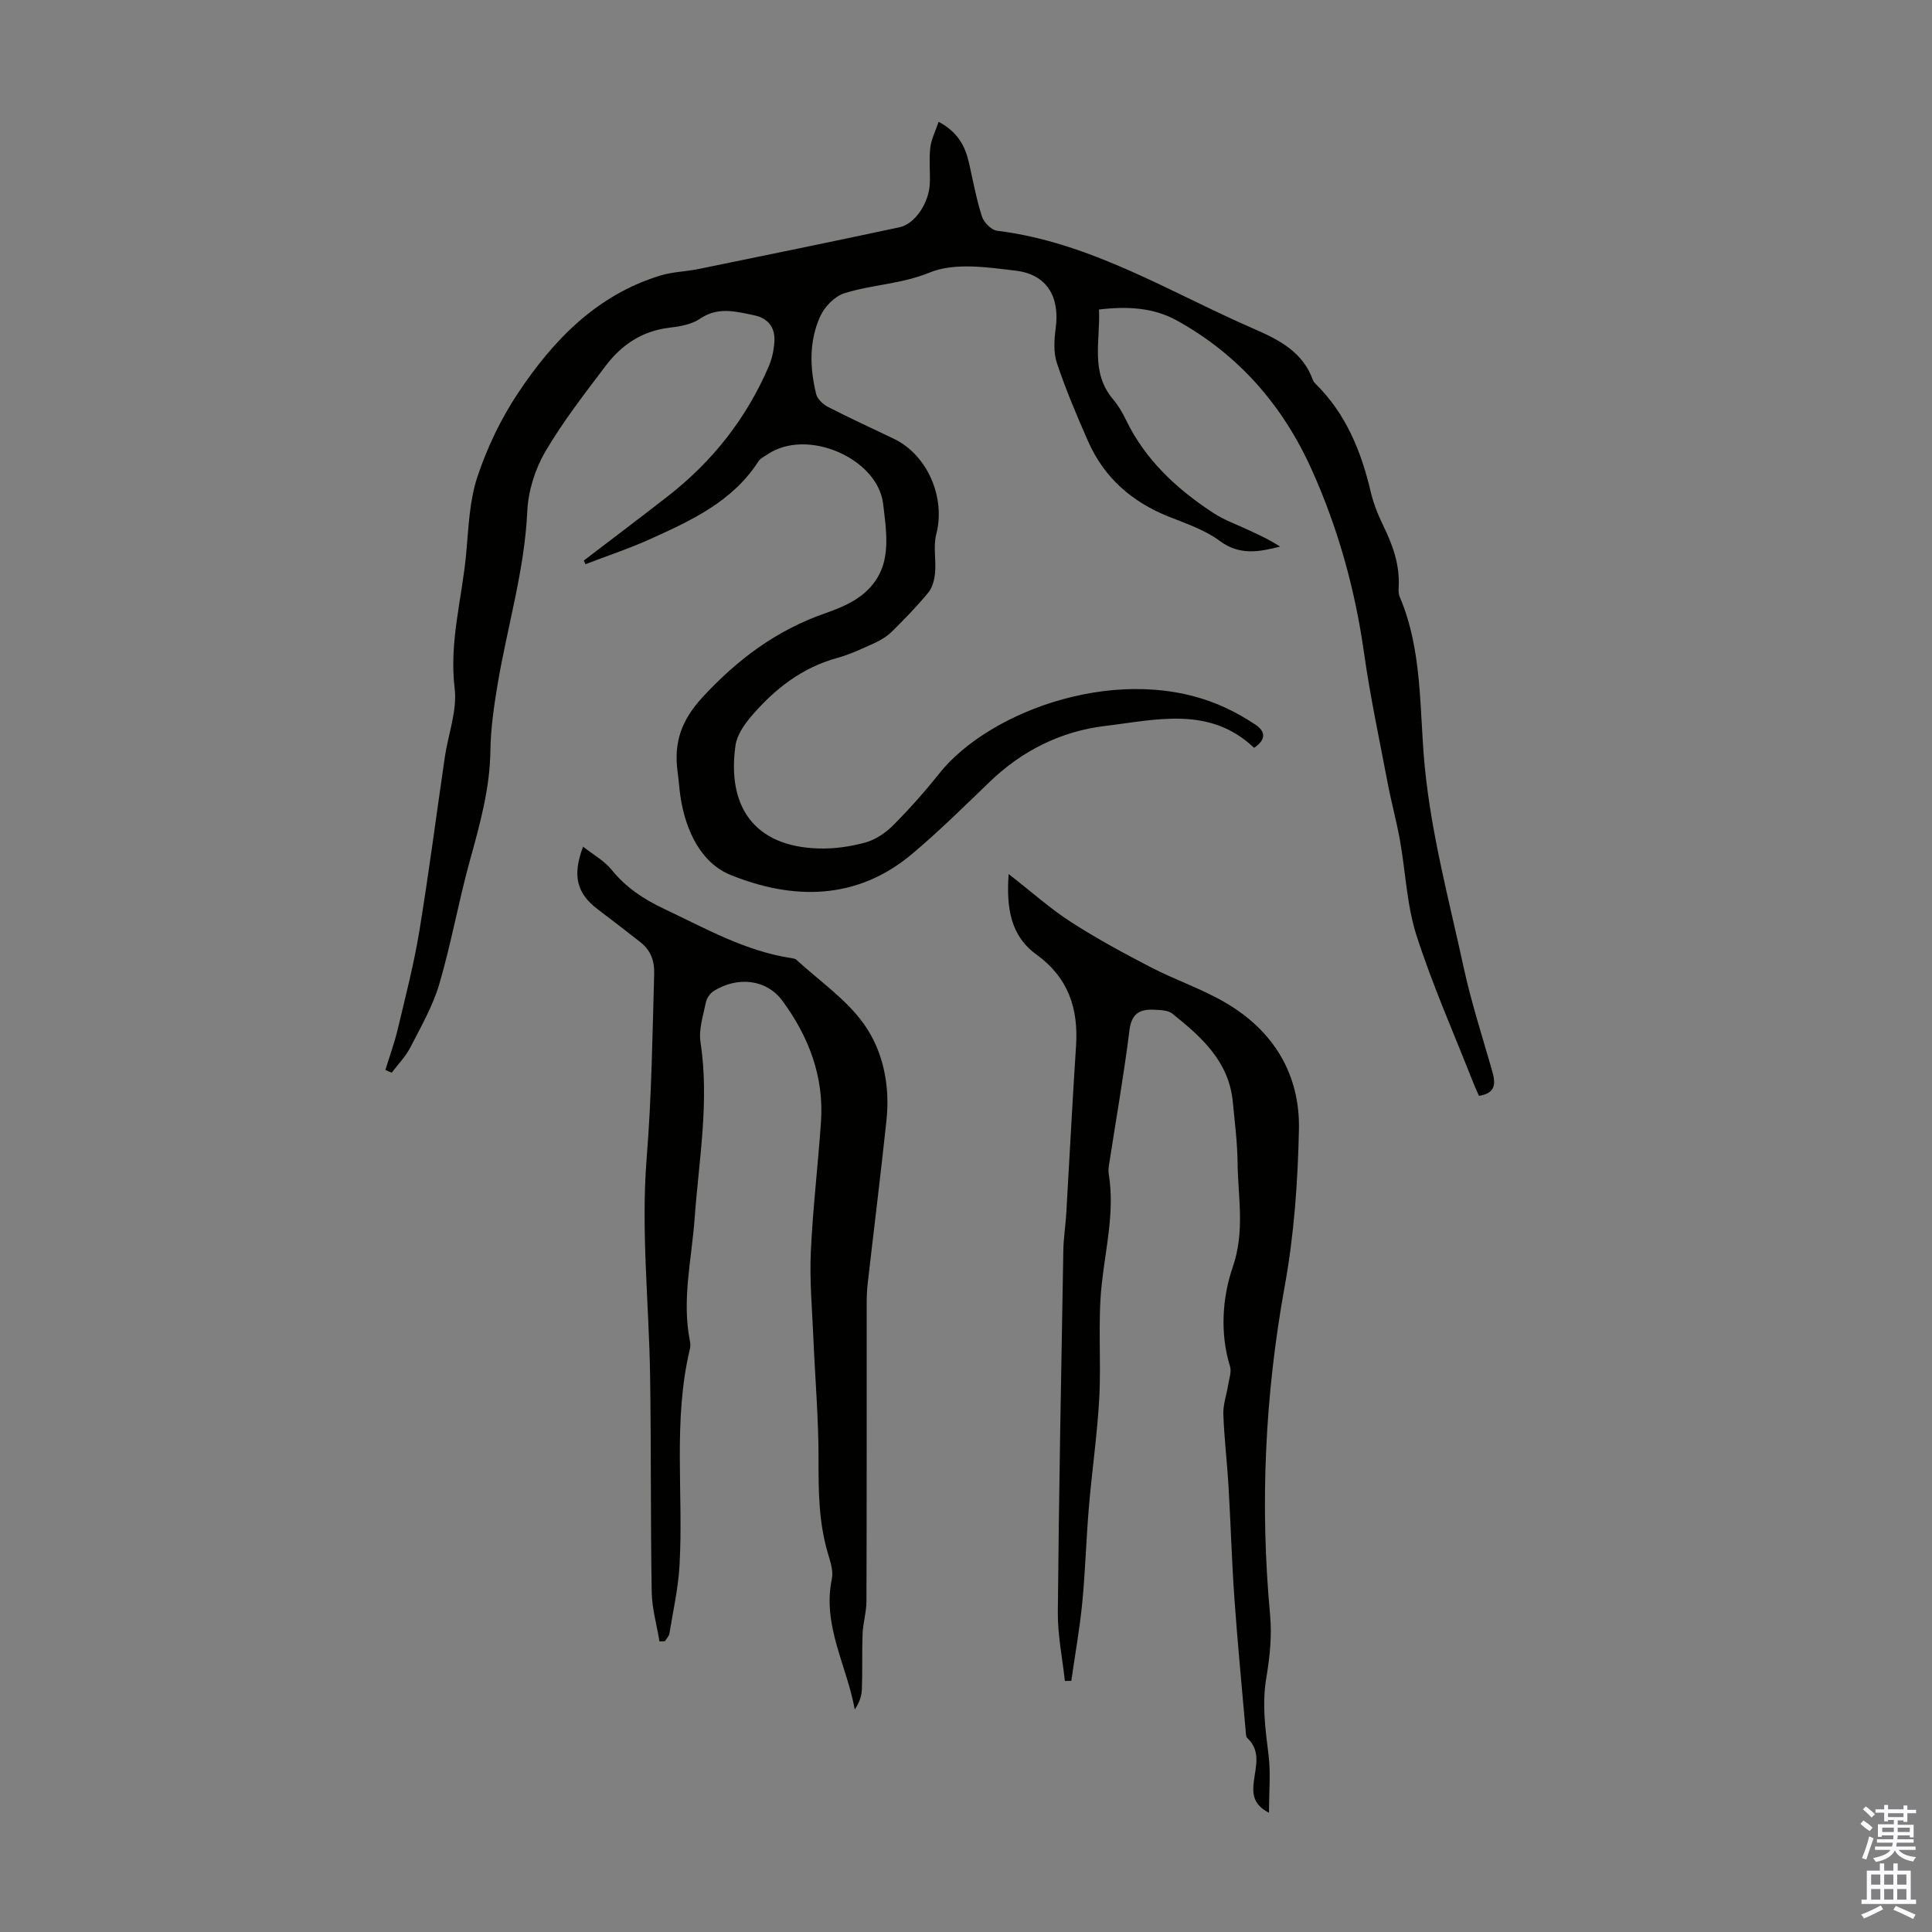 <svg enable-background="new 0 0 400 400" viewBox="0 0 400 400" xmlns="http://www.w3.org/2000/svg"><rect x="0" y="0" width="400" height="400" fill="#808080" stroke="none"/><g fill="#010100"><path d="m79.79 221.52c.86-2.8 1.87-5.56 2.55-8.41 1.6-6.72 3.34-13.42 4.46-20.22 1.98-12.02 3.53-24.1 5.3-36.16.7-4.76 2.59-9.63 2.03-14.22-1.16-9.59 1.54-18.63 2.39-27.92.49-5.34.66-10.89 2.33-15.9 2.02-6.07 4.89-12.05 8.44-17.37 7.3-10.95 16.29-20.26 29.42-24.27 2.53-.78 5.28-.81 7.9-1.35 13.88-2.84 27.77-5.68 41.63-8.65 3.26-.7 6.13-5.12 6.27-9.11.09-2.46-.19-4.95.1-7.38.21-1.76 1.08-3.44 1.72-5.34 3.94 2.08 5.51 5.03 6.3 8.54.83 3.69 1.51 7.44 2.66 11.03.4 1.24 1.94 2.83 3.12 2.98 19.46 2.39 35.83 12.77 53.28 20.35 5.25 2.28 10.05 4.79 12.14 10.58.11.3.35.58.59.81 6.26 6.19 9.41 13.95 11.38 22.34.56 2.37 1.48 4.7 2.55 6.89 1.99 4.07 3.49 8.2 3.23 12.82-.04.66-.04 1.4.21 1.99 4.81 11.3 4.04 23.48 5.2 35.28 1.39 14.12 5.06 27.7 8.04 41.44 1.56 7.18 3.83 14.21 5.86 21.29.73 2.55 1.01 4.73-2.68 5.33-.36-.81-.78-1.7-1.14-2.61-3.99-10.17-8.45-20.2-11.79-30.58-2.03-6.3-2.26-13.17-3.44-19.76-.71-3.95-1.78-7.84-2.53-11.78-1.71-9-3.63-17.97-4.91-27.03-1.86-13.16-5.38-25.8-10.82-37.89-5.98-13.29-15.15-23.84-27.97-30.91-4.82-2.65-10.22-2.95-16.08-2.25.33 6.37-1.87 12.92 2.91 18.58 1.07 1.27 1.95 2.75 2.67 4.26 4.03 8.33 10.54 14.34 18.11 19.29 2.21 1.45 4.78 2.36 7.2 3.49 2.24 1.05 4.5 2.07 6.61 3.47-4.41 1.12-8.42 1.85-12.49-1.18-3.07-2.28-6.93-3.58-10.55-5.02-7.63-3.04-13.38-8.06-16.71-15.6-2.34-5.31-4.61-10.68-6.45-16.17-.74-2.2-.58-4.86-.26-7.23.88-6.43-1.76-11.14-8.22-11.92-5.93-.72-12.69-1.74-17.86.37-5.89 2.41-11.91 2.49-17.66 4.29-2.01.63-4.11 2.79-5.01 4.78-2.34 5.14-2.17 10.69-.84 16.11.26 1.06 1.48 2.15 2.53 2.69 4.47 2.3 9.05 4.38 13.58 6.57 7 3.38 10.72 12.24 8.75 19.76-.65 2.49-.01 5.29-.24 7.92-.13 1.42-.52 3.07-1.39 4.13-2.34 2.85-4.93 5.5-7.55 8.1-1 .98-2.28 1.76-3.57 2.35-2.54 1.16-5.1 2.37-7.78 3.11-7.32 2.01-12.95 6.46-17.75 12.05-1.47 1.72-2.98 3.9-3.28 6.04-1.78 12.49 3.71 20.98 17.28 21.35 3.2.09 6.52-.39 9.61-1.24 2.1-.58 4.19-1.99 5.75-3.56 3.39-3.41 6.6-7.02 9.59-10.78 10.4-13.06 38.03-23.23 58.97-13.67 2.22 1.01 4.38 2.23 6.41 3.59 2.19 1.46 2.26 3.12-.24 4.82-9.19-8.73-20.26-5.8-30.85-4.53-9.15 1.1-17.22 5.12-23.96 11.63-5.23 5.05-10.42 10.16-15.97 14.84-11.49 9.69-24.72 9.6-37.63 4.37-6.09-2.47-9.26-9.13-10.33-16.02-.27-1.77-.38-3.56-.62-5.34-.82-6.04.76-10.67 5.22-15.49 7.26-7.84 15.29-13.82 25.34-17.32 2.91-1.01 5.98-2.29 8.23-4.29 5.7-5.05 4.56-11.63 3.76-18.39-1.12-9.34-15.69-15.82-23.98-10.19-.64.43-1.44.8-1.83 1.41-5.39 8.38-13.99 12.3-22.57 16.17-4.32 1.95-8.84 3.44-13.26 5.14-.11-.26-.21-.51-.32-.77 5.83-4.46 11.7-8.87 17.49-13.39 9.17-7.16 16.16-16.05 20.77-26.75.69-1.6 1.08-3.41 1.19-5.15.19-2.95-1.27-4.88-4.26-5.5-3.78-.78-7.45-1.8-11.17.75-1.75 1.19-4.2 1.59-6.39 1.85-5.61.68-9.86 3.57-13.12 7.89-4.37 5.79-8.87 11.56-12.52 17.81-2.11 3.62-3.51 8.12-3.7 12.29-.57 12.29-4.17 23.98-6.17 35.98-.75 4.51-1.41 9.09-1.47 13.64-.11 7.95-2.24 15.42-4.32 22.97-2.3 8.37-3.81 16.97-6.26 25.3-1.34 4.55-3.78 8.81-5.97 13.07-.98 1.92-2.56 3.53-3.87 5.27-.46-.16-.89-.36-1.32-.56z"/><path d="m136.54 339.84c-.56-3.41-1.55-6.8-1.61-10.22-.25-14.87-.11-29.75-.33-44.62-.23-15.1-1.92-30.3-.71-45.28 1.02-12.72 1.19-25.38 1.55-38.08.08-2.88-.79-4.97-2.95-6.65-2.91-2.27-5.82-4.53-8.76-6.75-4.27-3.23-5.3-6.89-3.01-12.95 2.13 1.68 4.4 2.92 5.9 4.78 2.97 3.68 6.63 6.09 10.87 8.1 8.58 4.05 16.86 8.78 26.44 10.21.33.05.72.11.94.32 4.75 4.37 10.32 8.16 13.99 13.31 4.01 5.63 5.43 12.75 4.68 19.88-1.2 11.31-2.61 22.6-3.9 33.91-.15 1.33-.2 2.68-.2 4.02-.01 20.6.02 41.19-.05 61.79-.01 2.2-.71 4.4-.8 6.61-.15 3.87 0 7.74-.15 11.61-.05 1.39-.58 2.76-1.47 4.11-1.63-9.09-6.77-17.42-4.74-27.06.34-1.62-.31-3.54-.81-5.23-1.88-6.31-1.97-12.72-1.95-19.24.03-8.46-.71-16.92-1.07-25.38-.25-5.92-.79-11.86-.53-17.76.41-9.03 1.49-18.04 2.11-27.06.64-9.34-2.58-17.65-7.97-24.98-3.36-4.57-9.39-5.09-14.24-2.05-.76.47-1.45 1.49-1.63 2.36-.55 2.71-1.51 5.58-1.11 8.21 1.87 12.27-.33 24.33-1.21 36.47-.61 8.44-2.68 16.84-.99 25.38.11.54.14 1.14.01 1.67-3.55 14.8-1.31 29.87-2.15 44.79-.26 4.74-1.33 9.43-2.09 14.13-.09.57-.62 1.08-.94 1.61-.35 0-.73.02-1.12.04z"/><path d="m208.83 180.96c4.72 3.68 8.58 7.14 12.87 9.91 5.34 3.45 10.97 6.49 16.62 9.42 5.05 2.61 10.52 4.45 15.41 7.31 9.94 5.8 15.44 14.81 15.2 26.28-.23 10.8-1 21.72-2.93 32.33-4.11 22.64-5.16 45.27-3.04 68.15.4 4.28-.06 8.73-.78 12.99-.92 5.43-.21 10.65.46 15.99.47 3.77.09 7.64.09 11.97-3.38-1.69-3.42-4.1-3.15-6.38.38-3.2 1.53-6.41-1.36-9.11-.26-.25-.26-.82-.3-1.26-.8-9.21-1.7-18.41-2.35-27.63-.55-7.79-.77-15.61-1.23-23.41-.29-4.91-.89-9.81-1.06-14.73-.07-1.99.67-4.01.99-6.02.2-1.29.74-2.73.39-3.88-2.15-6.93-1.54-14.43.55-20.5 2.59-7.55 1.1-14.45 1.02-21.63-.05-4.24-.59-8.48-1-12.71-.82-8.34-6.53-13.4-12.5-18.18-.92-.74-2.54-.76-3.84-.82-2.87-.13-4.6.74-5.04 4.19-1.16 9.3-2.79 18.54-4.22 27.8-.1.66-.19 1.36-.08 2 1.27 7.78-.64 15.3-1.46 22.95-.82 7.75-.08 15.65-.5 23.46-.41 7.57-1.52 15.09-2.15 22.65-.56 6.57-.73 13.17-1.37 19.73-.53 5.42-1.5 10.79-2.27 16.18-.44 0-.89.01-1.33.01-.51-4.74-1.5-9.49-1.46-14.23.23-24.95.7-49.9 1.14-74.84.04-2.57.45-5.12.61-7.69.68-11.56 1.26-23.12 2.02-34.67.52-7.8-1.59-14.18-8.23-18.99-5.32-3.85-6.23-9.66-5.72-16.64z"/></g><path d="m385.2 377.6.6-.7c.6.4 1.3.9 1.9 1.5l-.6.7c-.8-.5-1.4-1-1.9-1.5zm.3 7.1c.6-1.4 1.1-2.9 1.5-4.5.3.1.6.3.9.4-.5 1.4-1 2.9-1.5 4.4zm.2-10.1.6-.6c.7.5 1.3 1.1 1.9 1.6l-.7.7c-.6-.6-1.2-1.2-1.8-1.7zm8.4-.8h.8v.9h1.8v.7h-1.8v1.8h-.8v-.3h-1.2v.9h3.3v2.6h-.8v-.4h-2.5c0 .3 0 .6-.1.8h3.4v.7h-3.5c0 .3-.1.6-.1.8h4v.7h-3.5c.7.9 1.9 1.3 3.6 1.5-.2.2-.4.5-.6.9-1.9-.3-3.2-1.1-3.8-2.3-.5 1.1-1.8 2-3.9 2.4-.2-.3-.4-.5-.6-.8 1.9-.4 3.1-.9 3.6-1.7h-3.2v-.7h3.5c.1-.2.1-.5.2-.8h-3.3v-.7h3.4c0-.2 0-.5 0-.8h-2.4v.3h-.8v-2.6h3.3v-.9h-1.2v.3h-.8v-1.8h-1.8v-.7h1.8v-.9h.8v.9h3.2zm-4.4 5.5h2.4c0-.3 0-.6 0-.9h-2.4zm1.2-3.1h3.2v-.8h-3.2zm4.4 2.2h-2.4v.9h2.5v-.9z" fill="#fbfafc"/><path d="m389.2 385.8h.9v1.5h1.9v-1.5h.9v1.5h2.7v6h1.1v.9h-11.3v-.9h1.1v-6h2.7zm.2 8.7.5.8c-1.2.6-2.5 1.3-4 1.9-.2-.3-.3-.6-.6-.8 1.6-.6 3-1.3 4.1-1.9zm-2-4.3h1.9v-2.1h-1.9zm0 3.1h1.9v-2.2h-1.9zm2.7-3.1h1.9v-2.1h-1.9zm0 3.1h1.9v-2.2h-1.9zm2.4 1.3c1.4.6 2.7 1.2 4.1 1.8l-.5.9c-1.5-.7-2.8-1.4-4.1-1.9zm2.2-6.5h-1.9v2.1h1.9zm-1.9 5.2h1.9v-2.2h-1.9z" fill="#fbfafc"/></svg>
